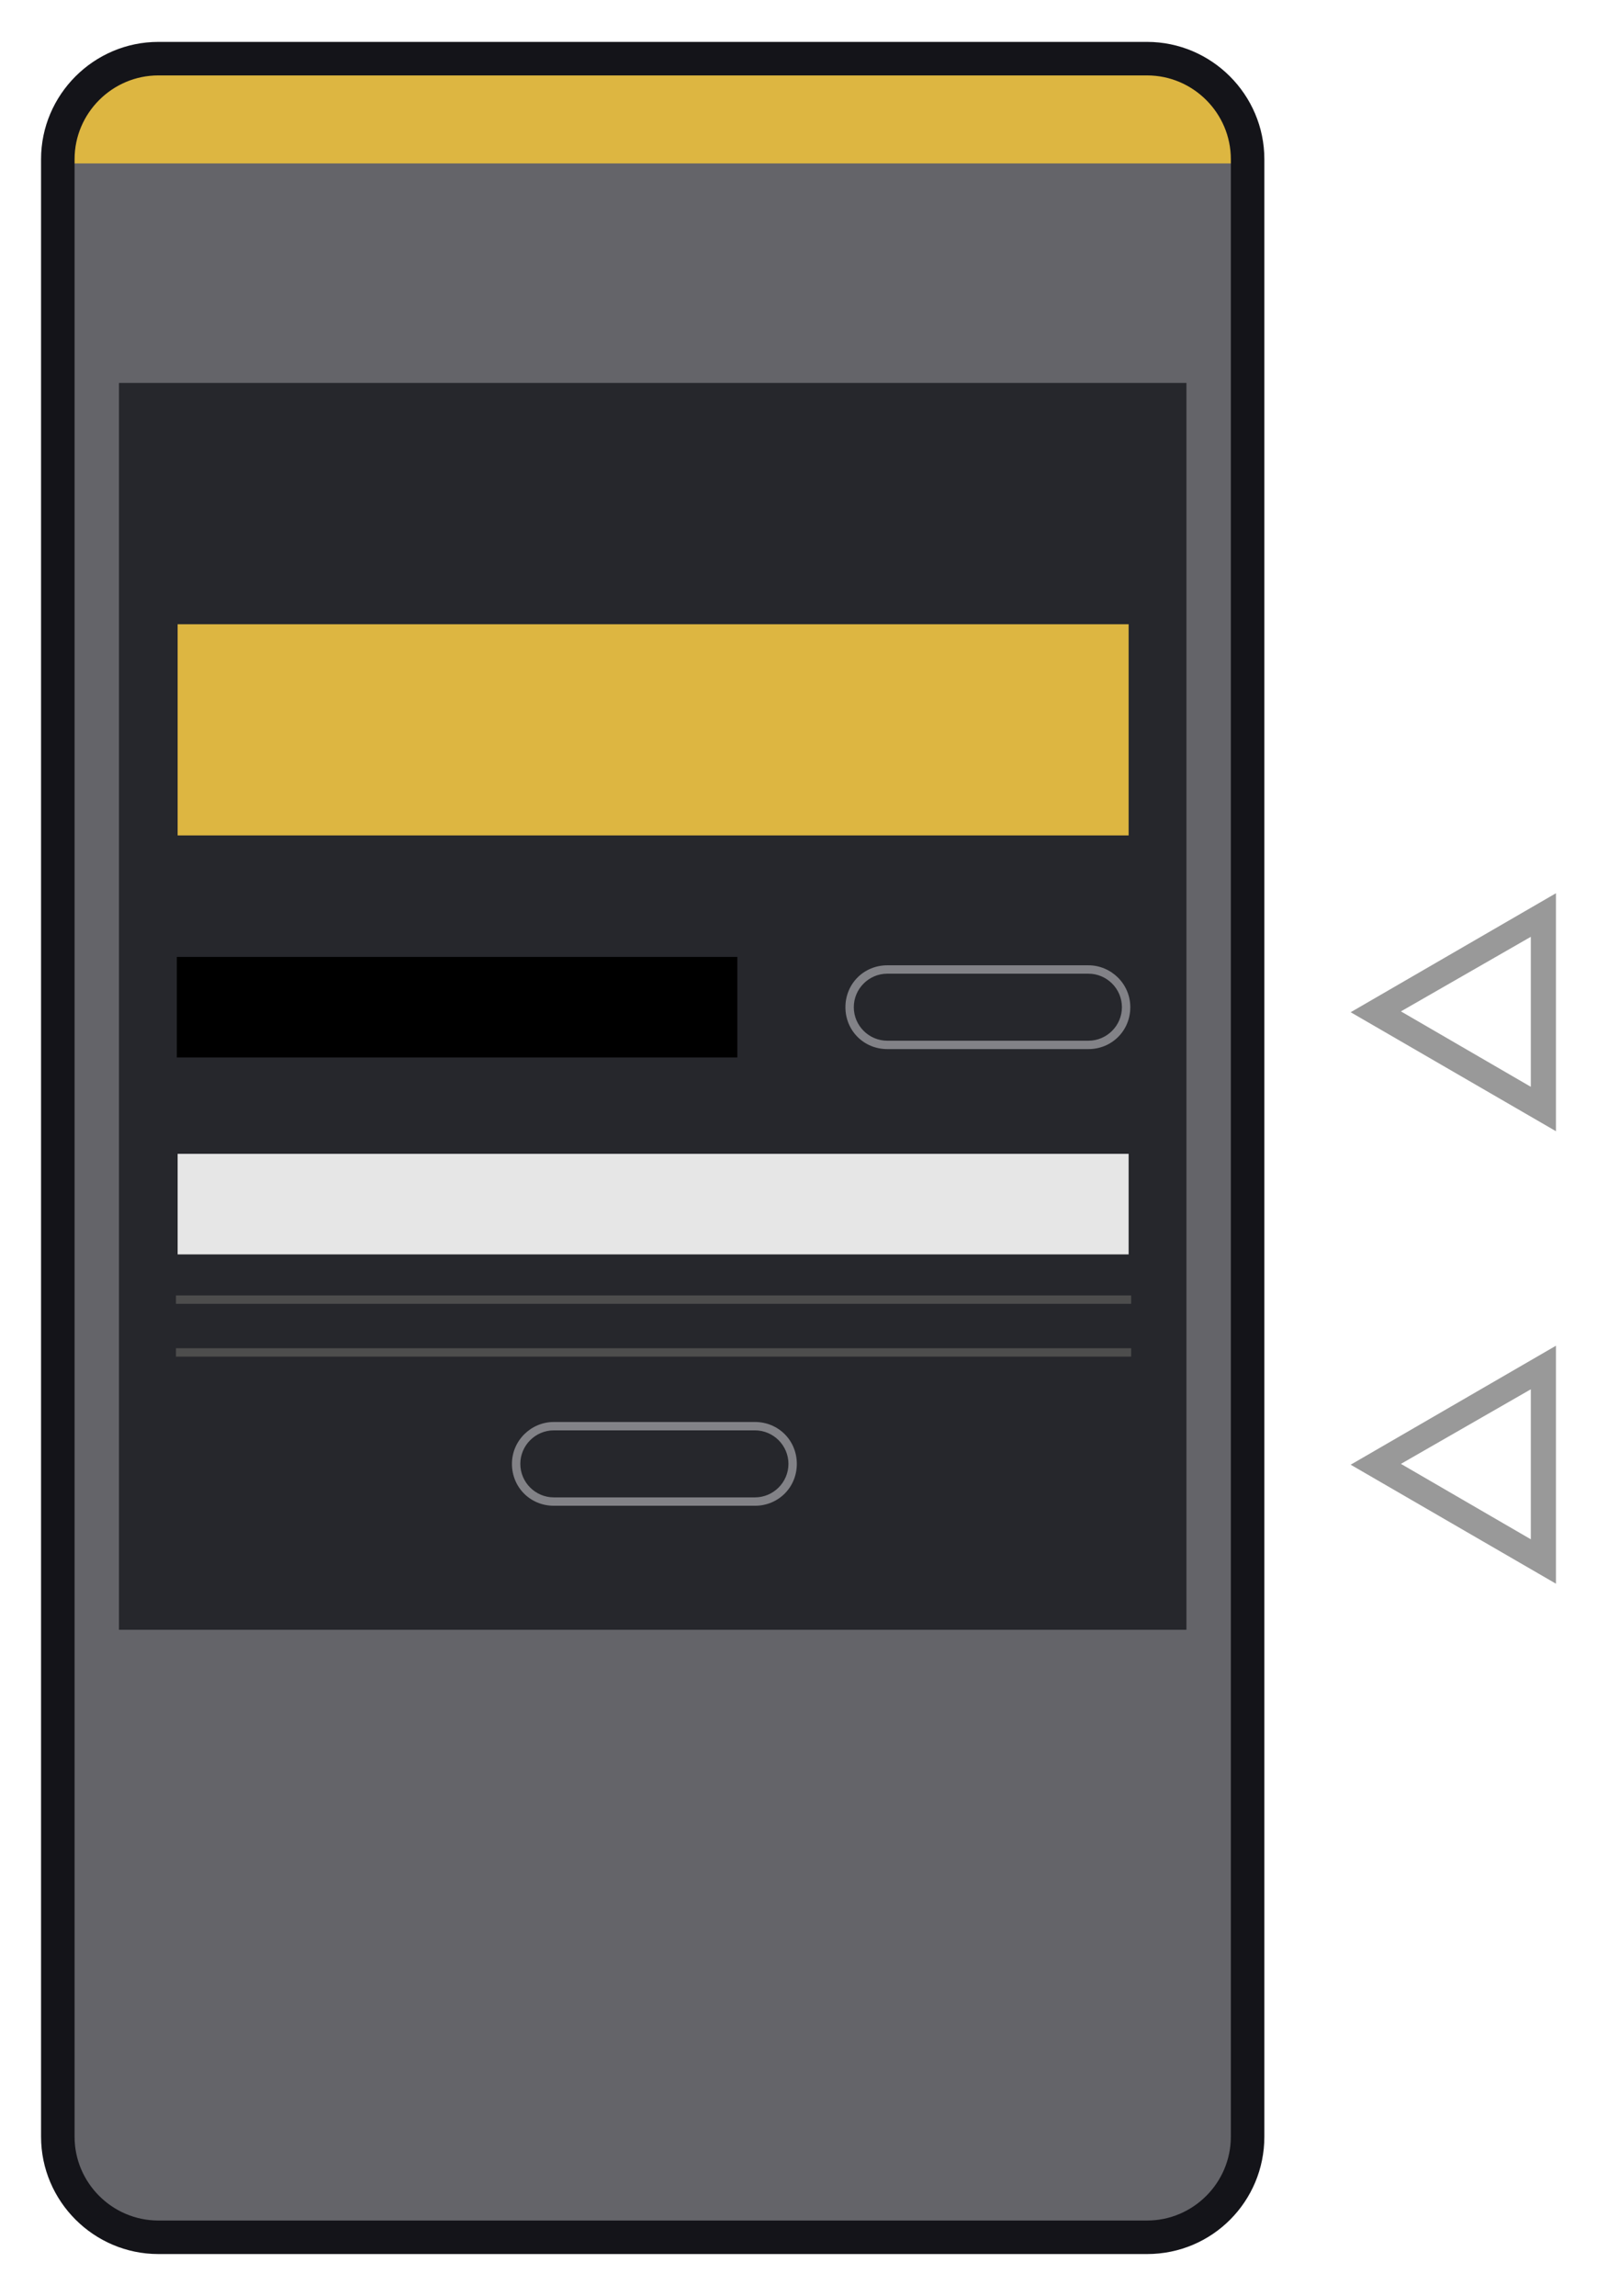 <?xml version="1.0" encoding="utf-8"?>
<!-- Generator: Adobe Illustrator 23.0.6, SVG Export Plug-In . SVG Version: 6.00 Build 0)  -->
<svg version="1.1" id="Capa_1" xmlns="http://www.w3.org/2000/svg" xmlns:xlink="http://www.w3.org/1999/xlink" x="0px" y="0px"
	 viewBox="0 0 190.6 274" style="enable-background:new 0 0 190.6 274;" xml:space="preserve">
<style type="text/css">
	.st0{fill:#646469;}
	.st1{fill:#DDB641;}
	.st2{fill:#141419;}
	.st3{fill:#26272C;}
	.st4{fill:#E6E6E6;}
	.st5{fill:#828287;}
	.st6{fill:#999999;}
	.st7{fill:#4D4D4D;}
</style>
<path class="st0" d="M136.9,267h-118c-6.6,0-12-5.4-12-12V19c0-6.6,5.4-12,12-12h118c6.6,0,12,5.4,12,12v236
	C148.9,261.6,143.5,267,136.9,267z"/>
<path class="st1" d="M6.9,19v0.5h142V19c0-5.4-3.7-10.1-8.7-11.5H15.6C10.6,8.9,6.9,13.5,6.9,19z"/>
<g>
	<path class="st2" d="M136.9,269h-118c-7.7,0-14-6.3-14-14V19c0-7.7,6.3-14,14-14h118c7.7,0,14,6.3,14,14v236
		C150.9,262.7,144.7,269,136.9,269z M18.9,9c-5.5,0-10,4.5-10,10v236c0,5.5,4.5,10,10,10h118c5.5,0,10-4.5,10-10V19
		c0-5.5-4.5-10-10-10H18.9z"/>
</g>
<g>
	<rect x="14.2" y="45.7" class="st3" width="127.4" height="148.8"/>
	<rect x="21.2" y="137.7" class="st4" width="113.5" height="12"/>
	<rect x="21.2" y="74.5" class="st1" width="113.5" height="25.2"/>
	<path class="st5" d="M90.1,170.7c2.2,0,4,1.8,4,4s-1.8,4-4,4h-24c-2.2,0-4-1.8-4-4s1.8-4,4-4H90.1 M90.1,169.7h-24
		c-2.7,0-5,2.2-5,5s2.2,5,5,5h24c2.8,0,5-2.2,5-5S92.9,169.7,90.1,169.7L90.1,169.7z"/>
	<path class="st6" d="M182.7,165.8v17.9l-15.5-9L182.7,165.8 M185.7,160.6l-24.5,14.2l24.5,14.2V160.6L185.7,160.6z"/>
	<path class="st6" d="M182.7,111.8v17.9l-15.5-9L182.7,111.8 M185.7,106.6l-24.5,14.2l24.5,14.2V106.6L185.7,106.6z"/>
	<g>
		<rect x="21" y="154.6" class="st7" width="114" height="1"/>
	</g>
	<g>
		<rect x="21" y="160.9" class="st7" width="114" height="1"/>
	</g>
	<rect x="21.1" y="114.2" width="66.9" height="12"/>
	<path class="st5" d="M129.9,116.2c2.2,0,4,1.8,4,4s-1.8,4-4,4h-24c-2.2,0-4-1.8-4-4s1.8-4,4-4H129.9 M129.9,115.2h-24
		c-2.8,0-5,2.2-5,5s2.2,5,5,5h24c2.8,0,5-2.2,5-5S132.6,115.2,129.9,115.2L129.9,115.2z"/>
</g>
</svg>
